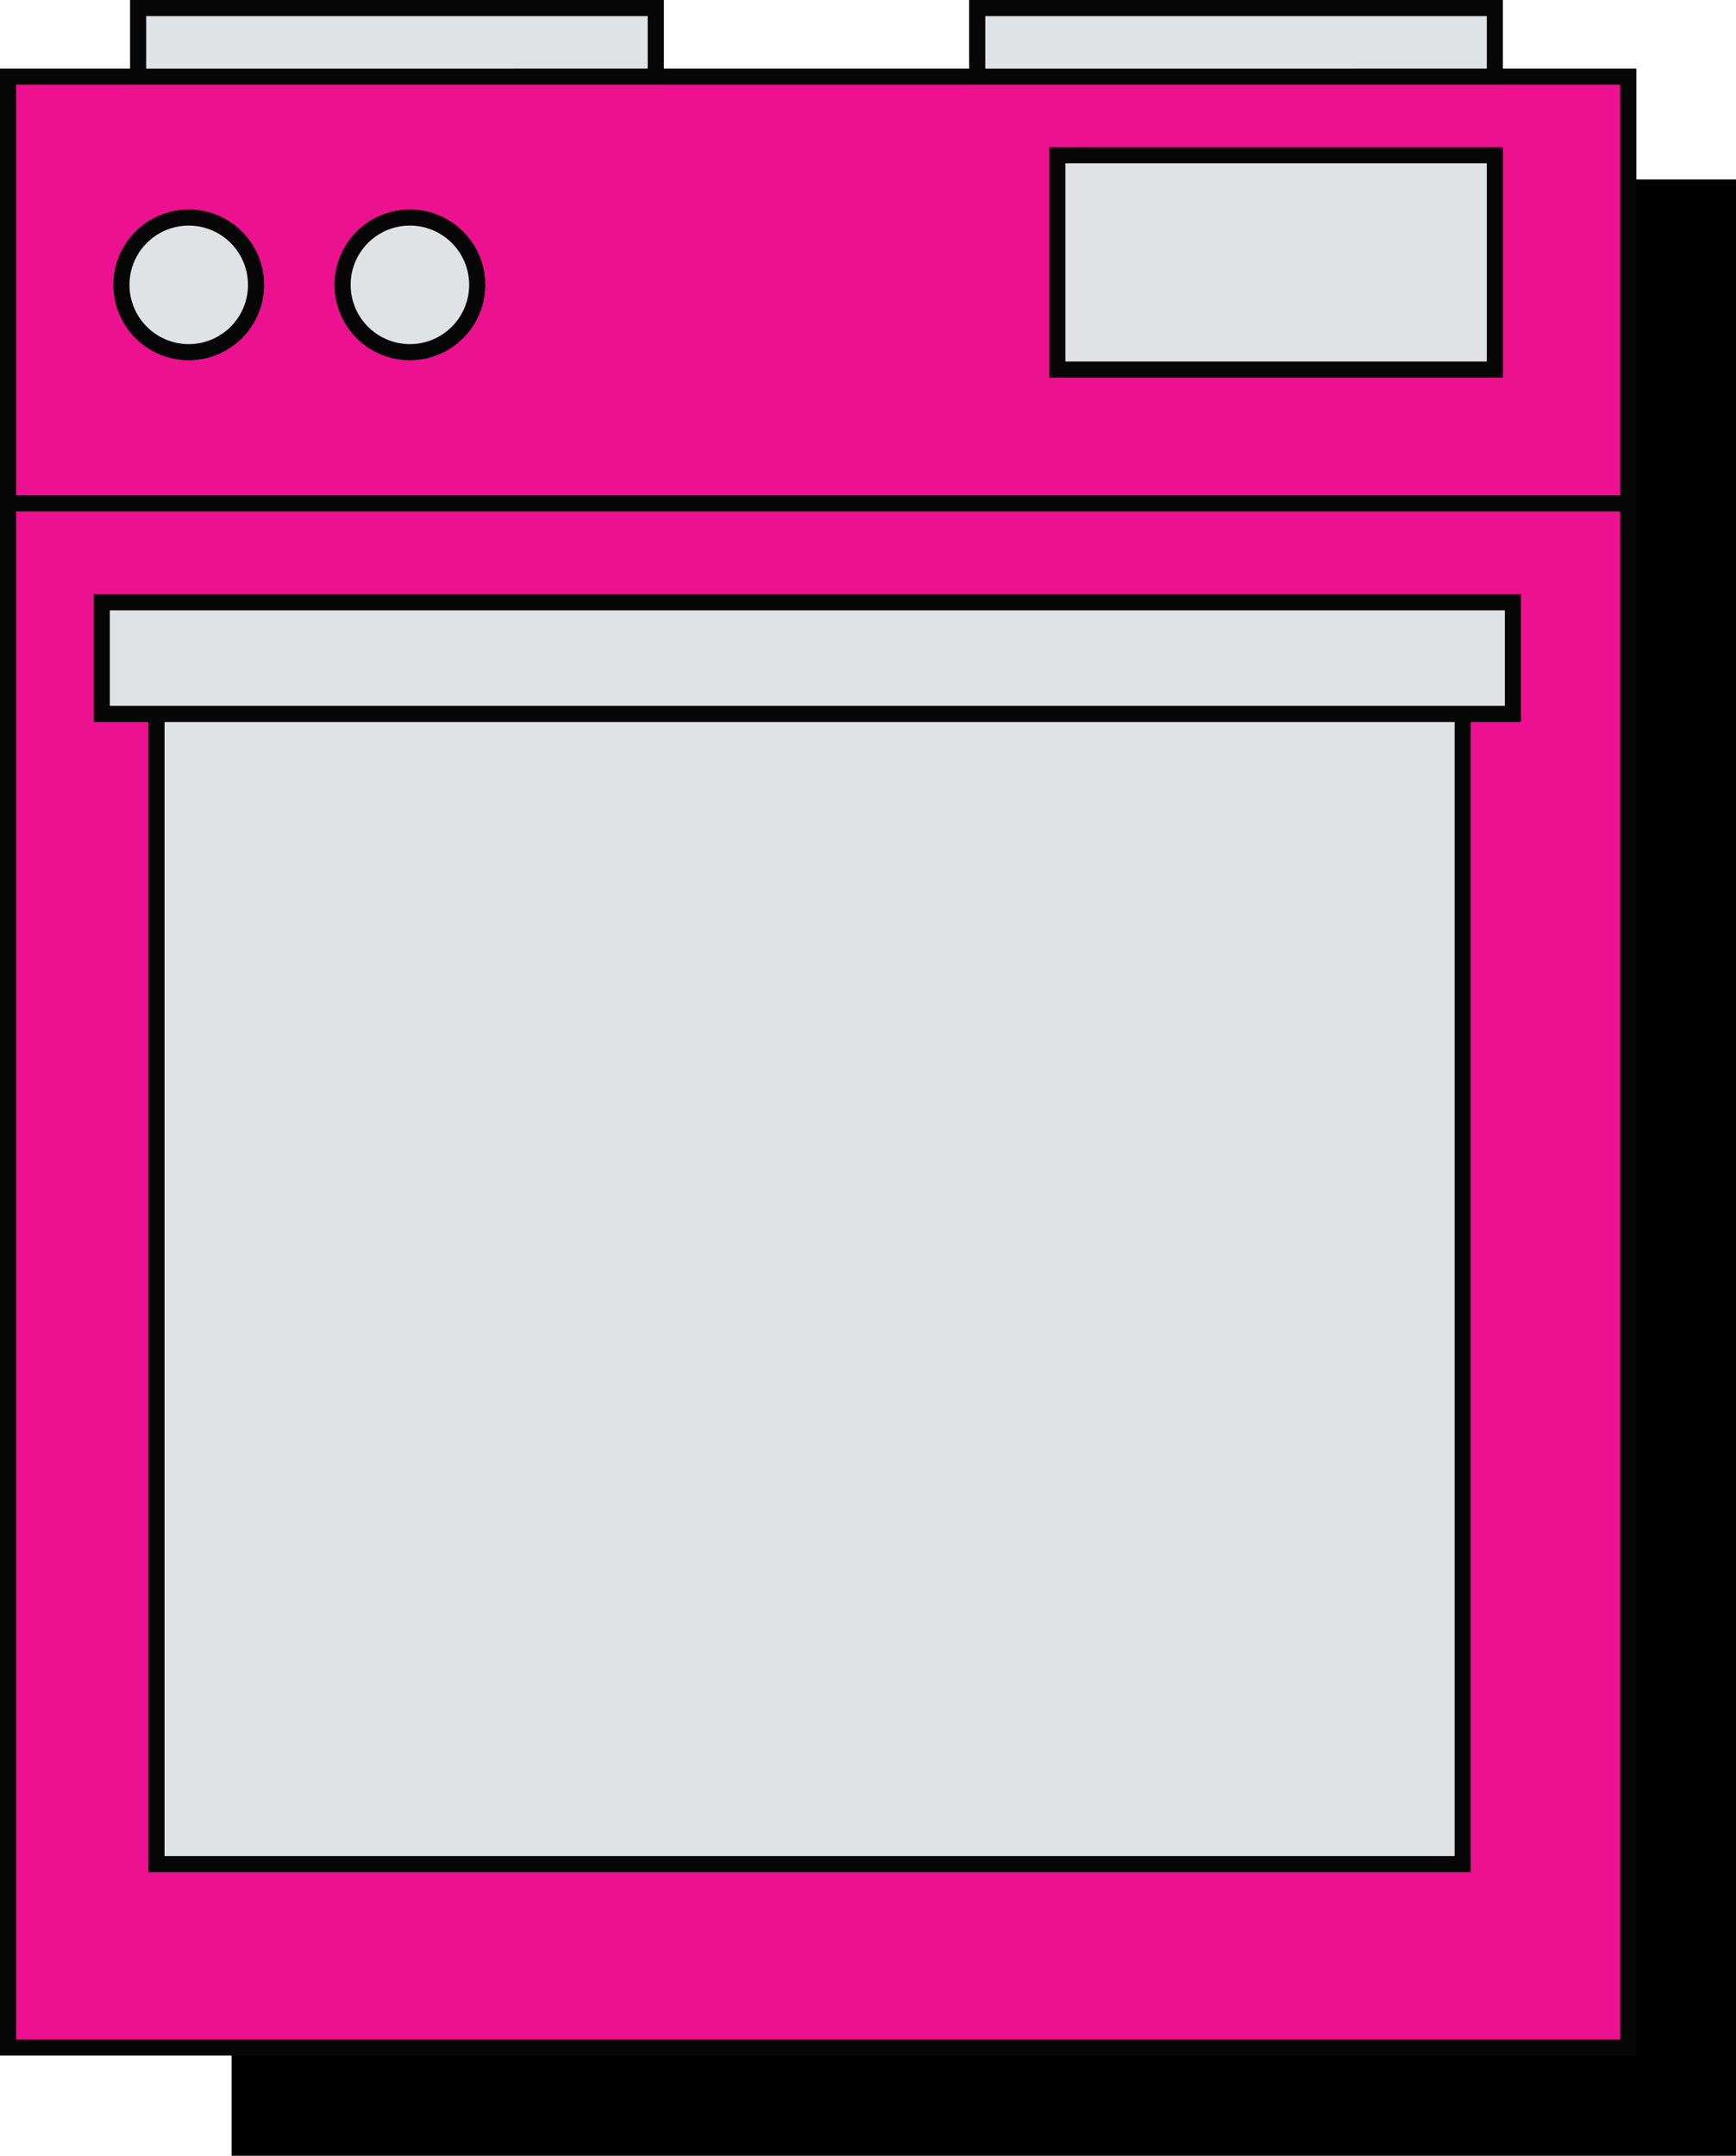 <svg xmlns="http://www.w3.org/2000/svg" xmlns:xlink="http://www.w3.org/1999/xlink" width="423.5" height="525.767" viewBox="0 0 423.5 525.767">
  <defs>
    <clipPath id="clip-path">
      <rect id="Rectangle_384892" data-name="Rectangle 384892" width="399.189" height="501.33" fill="none"/>
    </clipPath>
  </defs>
  <g id="Group_826197" data-name="Group 826197" transform="translate(-1258.5 -4554.233)">
    <rect id="Rectangle_385340" data-name="Rectangle 385340" width="367" height="482" transform="translate(1315 4598)"/>
    <g id="Group_816547" data-name="Group 816547" transform="translate(1258.5 4554.233)">
      <rect id="Rectangle_384890" data-name="Rectangle 384890" width="395.259" height="480.669" transform="translate(1.965 18.695)" fill="#ec118f"/>
      <g id="Group_816431" data-name="Group 816431" transform="translate(0 0)">
        <g id="Group_816430" data-name="Group 816430" clip-path="url(#clip-path)">
          <path id="Rectangle_384891" data-name="Rectangle 384891" d="M-.5-.5H398.689V484.1H-.5ZM394.758,3.431H3.431V480.173H394.758Z" transform="translate(0.5 17.226)" fill="#050605"/>
        </g>
      </g>
      <rect id="Rectangle_384893" data-name="Rectangle 384893" width="106.731" height="52.269" transform="translate(257.941 37.862)" fill="#e0e3e5"/>
      <path id="Rectangle_384894" data-name="Rectangle 384894" d="M-.5-.5H110.162V55.7H-.5ZM106.231,3.431H3.431V51.769h102.8Z" transform="translate(256.475 36.397)" fill="#050605"/>
      <rect id="Rectangle_384895" data-name="Rectangle 384895" width="318.638" height="300.666" transform="translate(38.177 153.961)" fill="#e0e3e5"/>
      <path id="Rectangle_384896" data-name="Rectangle 384896" d="M-.5-.5H322.069V304.1H-.5ZM318.138,3.431H3.431V300.166H318.138Z" transform="translate(36.711 152.496)" fill="#050605"/>
      <g id="Group_816433" data-name="Group 816433" transform="translate(0 0)">
        <g id="Group_816432" data-name="Group 816432" clip-path="url(#clip-path)">
          <path id="Path_405707" data-name="Path 405707" d="M40.375,29.916A16.419,16.419,0,1,1,23.955,13.5,16.419,16.419,0,0,1,40.375,29.916" transform="translate(22.087 39.558)" fill="#e0e3e5"/>
          <path id="Ellipse_1" data-name="Ellipse 1" d="M17.885-.5A18.385,18.385,0,1,1-.5,17.885,18.406,18.406,0,0,1,17.885-.5Zm0,32.839A14.454,14.454,0,1,0,3.431,17.885,14.47,14.47,0,0,0,17.885,32.339Z" transform="translate(28.157 51.588)" fill="#050605"/>
          <path id="Path_405708" data-name="Path 405708" d="M54.1,29.916A16.419,16.419,0,1,1,37.68,13.5,16.419,16.419,0,0,1,54.1,29.916" transform="translate(62.314 39.558)" fill="#e0e3e5"/>
          <path id="Ellipse_2" data-name="Ellipse 2" d="M17.885-.5A18.385,18.385,0,1,1-.5,17.885,18.406,18.406,0,0,1,17.885-.5Zm0,32.839A14.454,14.454,0,1,0,3.431,17.885,14.47,14.47,0,0,0,17.885,32.339Z" transform="translate(82.11 51.588)" fill="#050605"/>
          <rect id="Rectangle_384897" data-name="Rectangle 384897" width="126.28" height="16.726" transform="translate(33.696 1.965)" fill="#e0e3e5"/>
          <path id="Rectangle_384898" data-name="Rectangle 384898" d="M-.5-.5H129.711V20.157H-.5ZM125.78,3.431H3.431v12.8H125.78Z" transform="translate(32.23 0.5)" fill="#050605"/>
          <rect id="Rectangle_384899" data-name="Rectangle 384899" width="126.28" height="16.726" transform="translate(238.393 1.965)" fill="#e0e3e5"/>
          <path id="Rectangle_384900" data-name="Rectangle 384900" d="M-.5-.5H129.711V20.157H-.5ZM125.78,3.431H3.431v12.8H125.78Z" transform="translate(236.927 0.5)" fill="#050605"/>
          <rect id="Rectangle_384901" data-name="Rectangle 384901" width="344.24" height="27.233" transform="translate(24.831 146.885)" fill="#e0e3e5"/>
          <path id="Rectangle_384902" data-name="Rectangle 384902" d="M-.5-.5H347.67V30.664H-.5ZM343.74,3.431H3.431v23.3H343.74Z" transform="translate(23.366 145.42)" fill="#050605"/>
          <line id="Line_22" data-name="Line 22" x2="395.259" transform="translate(1.965 122.771)" fill="#e0e3e5"/>
          <path id="Line_23" data-name="Line 23" d="M395.258,3.431H0V-.5H395.258Z" transform="translate(1.965 121.306)" fill="#050605"/>
        </g>
      </g>
    </g>
  </g>
</svg>
